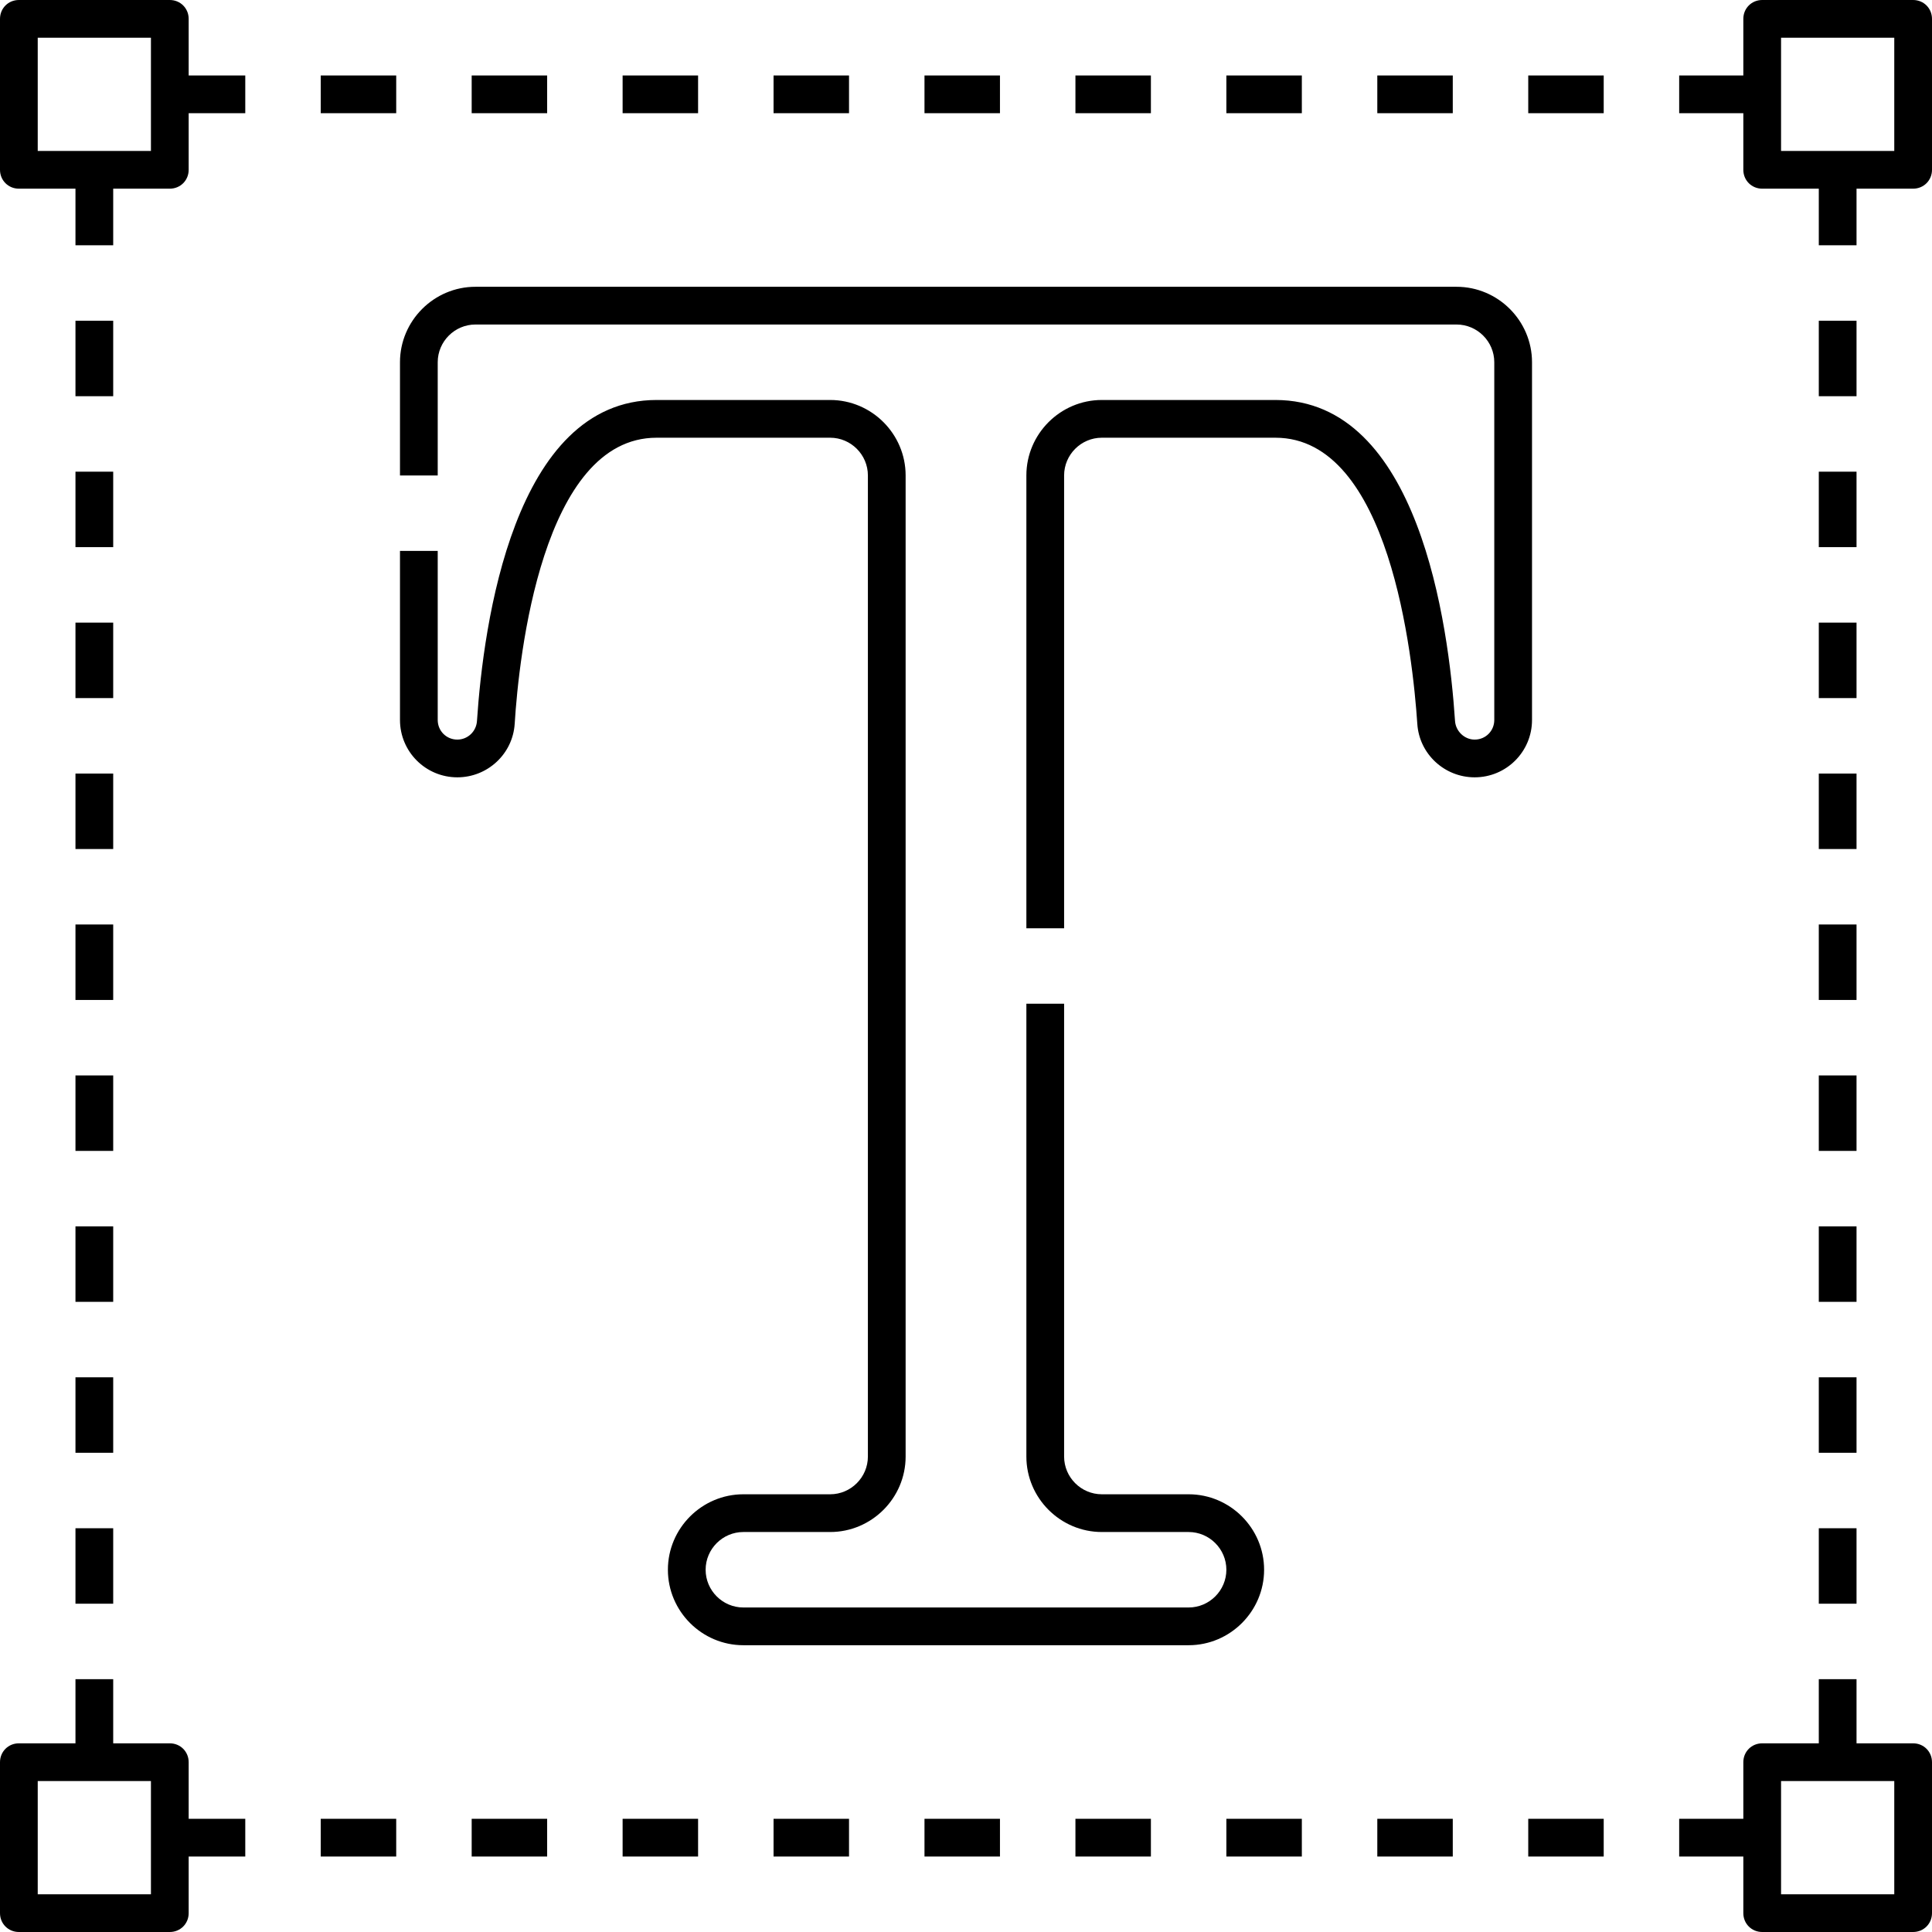<svg id="Layer_1" enable-background="new 0 0 512 512" height="512" viewBox="0 0 512 512" width="512" xmlns="http://www.w3.org/2000/svg"><g id="XMLID_1_"><g id="XMLID_3007_"><g id="XMLID_584_"><path id="XMLID_2723_" d="m45 50h-40c-2.8 0-5-2.2-5-5v-40c0-2.8 2.2-5 5-5h40c2.8 0 5 2.2 5 5v40c0 2.8-2.2 5-5 5zm-35-10h30v-30h-30z"/></g><g id="XMLID_583_"><path id="XMLID_2720_" d="m507 50h-40c-2.8 0-5-2.2-5-5v-40c0-2.8 2.2-5 5-5h40c2.8 0 5 2.2 5 5v40c0 2.8-2.2 5-5 5zm-35-10h30v-30h-30z"/></g><g id="XMLID_582_"><path id="XMLID_2702_" d="m465 30h-20v-10h20zm-40 0h-20v-10h20zm-40 0h-20v-10h20zm-40 0h-20v-10h20zm-40 0h-20v-10h20zm-40 0h-20v-10h20zm-40 0h-20v-10h20zm-40 0h-20v-10h20zm-40 0h-20v-10h20zm-40 0h-20v-10h20zm-40 0h-20v-10h20z"/></g><g id="XMLID_588_"><path id="XMLID_2699_" d="m45 512h-40c-2.8 0-5-2.2-5-5v-40c0-2.8 2.2-5 5-5h40c2.8 0 5 2.2 5 5v40c0 2.8-2.2 5-5 5zm-35-10h30v-30h-30z"/></g><g id="XMLID_587_"><path id="XMLID_2694_" d="m507 512h-40c-2.8 0-5-2.2-5-5v-40c0-2.8 2.2-5 5-5h40c2.8 0 5 2.2 5 5v40c0 2.8-2.2 5-5 5zm-35-10h30v-30h-30z"/></g><g id="XMLID_586_"><path id="XMLID_2666_" d="m465 492h-20v-10h20zm-40 0h-20v-10h20zm-40 0h-20v-10h20zm-40 0h-20v-10h20zm-40 0h-20v-10h20zm-40 0h-20v-10h20zm-40 0h-20v-10h20zm-40 0h-20v-10h20zm-40 0h-20v-10h20zm-40 0h-20v-10h20zm-40 0h-20v-10h20z"/></g><g id="XMLID_589_"><path id="XMLID_2632_" d="m492 465h-10v-20h10zm0-40h-10v-20h10zm0-40h-10v-20h10zm0-40h-10v-20h10zm0-40h-10v-20h10zm0-40h-10v-20h10zm0-40h-10v-20h10zm0-40h-10v-20h10zm0-40h-10v-20h10zm0-40h-10v-20h10zm0-40h-10v-20h10z"/></g><g id="XMLID_585_"><path id="XMLID_2614_" d="m30 465h-10v-20h10zm0-40h-10v-20h10zm0-40h-10v-20h10zm0-40h-10v-20h10zm0-40h-10v-20h10zm0-40h-10v-20h10zm0-40h-10v-20h10zm0-40h-10v-20h10zm0-40h-10v-20h10zm0-40h-10v-20h10zm0-40h-10v-20h10z"/></g><g id="XMLID_522_"><path id="XMLID_1022_" d="m282 246h-10v-120c0-11 9-20 20-20h46c38 0 45.9 59.5 47.6 85.1.2 2.7 2.5 4.9 5.2 4.9 2.9 0 5.2-2.3 5.2-5.2v-94.8c0-5.5-4.5-10-10-10h-260c-5.5 0-10 4.5-10 10v30h-10v-30c0-11 9-20 20-20h260c11 0 20 9 20 20v94.8c0 8.4-6.8 15.2-15.2 15.2-8 0-14.7-6.2-15.2-14.2-1.2-17.8-7.3-75.8-37.6-75.8h-46c-5.5 0-10 4.5-10 10z"/></g><g id="XMLID_521_"><path id="XMLID_1016_" d="m315 436h-118c-11 0-20-9-20-20s9-20 20-20h23c5.5 0 10-4.5 10-10v-260c0-5.5-4.5-10-10-10h-46c-30.3 0-36.5 58-37.6 75.8-.5 8-7.2 14.2-15.2 14.2-8.4 0-15.2-6.8-15.2-15.2v-44.8h10v44.8c0 2.9 2.3 5.2 5.2 5.2 2.7 0 5-2.1 5.2-4.9 1.7-25.6 9.7-85.1 47.6-85.1h46c11 0 20 9 20 20v260c0 11-9 20-20 20h-23c-5.5 0-10 4.5-10 10s4.5 10 10 10h118c5.5 0 10-4.5 10-10s-4.5-10-10-10h-23c-11 0-20-9-20-20v-120h10v120c0 5.5 4.5 10 10 10h23c11 0 20 9 20 20s-9 20-20 20z"/></g></g></g></svg>